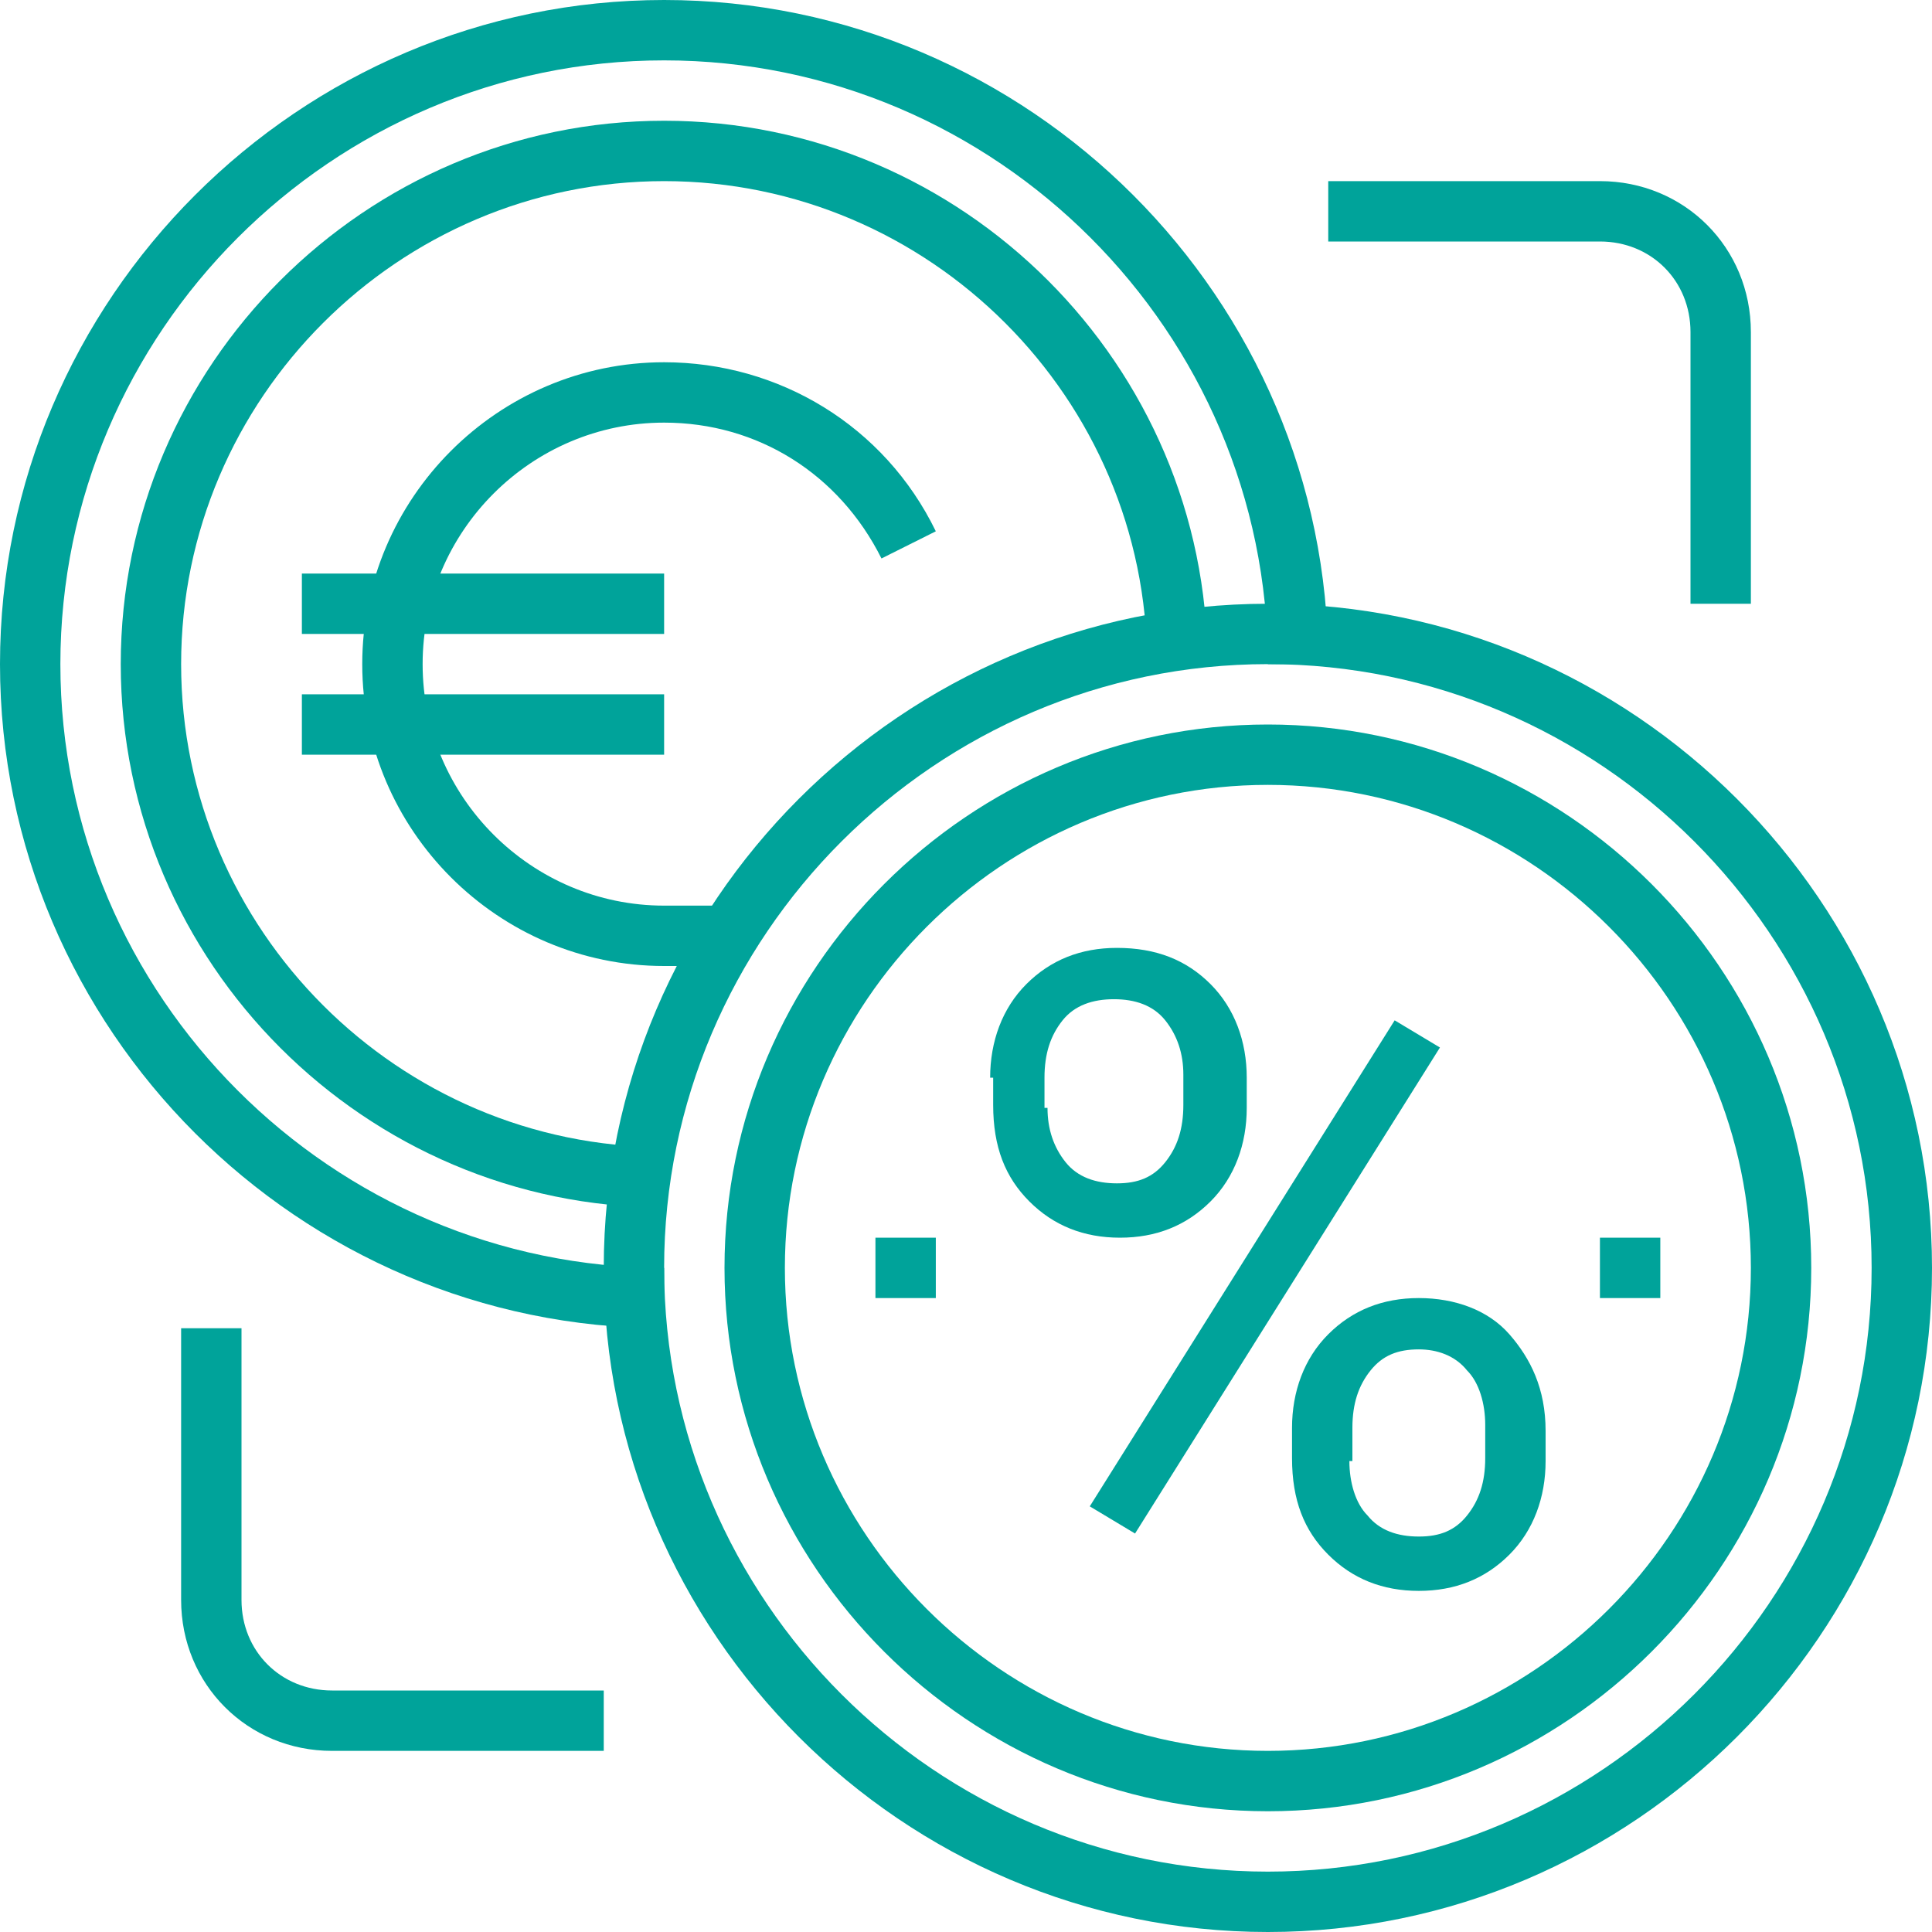 <?xml version="1.0" encoding="utf-8"?>
<!-- Generator: Adobe Illustrator 24.0.0, SVG Export Plug-In . SVG Version: 6.00 Build 0)  -->
<svg version="1.1" id="Layer_1" xmlns="http://www.w3.org/2000/svg" xmlns:xlink="http://www.w3.org/1999/xlink" x="0px" y="0px"
	 viewBox="0 0 64 64" style="enable-background:new 0 0 64 64;" xml:space="preserve">
<style type="text/css">
	.st0{fill:#00A39A;}
</style>
<g>
	<g>
		<path class="st0" d="M22,44C9.9,44,0,34.1,0,22S9.9,0,22,0c12.1,0,22,9.9,22,22h-2c0-11-9-20-20-20C11,2,2,11,2,22s9,20,20,20V44z
			"/>
	</g>
	<g>
		<g>
			<path class="st0" d="M42,64c-12.1,0-22-9.9-22-22s9.9-22,22-22c12.1,0,22,9.9,22,22S54.1,64,42,64z M42,22c-11,0-20,9-20,20
				s9,20,20,20c11,0,20-9,20-20S53,22,42,22z"/>
		</g>
		<g>
			<rect x="29" y="41" class="st0" width="2" height="2"/>
		</g>
		<g>
			<rect x="53" y="41" class="st0" width="2" height="2"/>
		</g>
		<g>
			<path class="st0" d="M42,60c-9.9,0-18-8.1-18-18s8.1-18,18-18c9.9,0,18,8.1,18,18S51.9,60,42,60z M42,26c-8.8,0-16,7.2-16,16
				s7.2,16,16,16c8.8,0,16-7.2,16-16S50.8,26,42,26z"/>
		</g>
	</g>
	<g>
		<g>
			<path class="st0" d="M58,20h-2v-9c0-1.7-1.3-3-3-3h-9V6h9c2.8,0,5,2.2,5,5V20z"/>
		</g>
	</g>
	<g>
		<g>
			<path class="st0" d="M20,58h-9c-2.8,0-5-2.2-5-5v-9h2v9c0,1.7,1.3,3,3,3h9V58z"/>
		</g>
	</g>
	<g>
		<path class="st0" d="M22,40c-9.9,0-18-8.1-18-18S12.1,4,22,4c9.9,0,18,8.1,18,18h-2c0-8.8-7.2-16-16-16C13.2,6,6,13.2,6,22
			s7.2,16,16,16V40z"/>
	</g>
	<g>
		<path class="st0" d="M24,32h-2c-5.5,0-10-4.5-10-10s4.5-10,10-10c3.8,0,7.3,2.1,9,5.6l-1.8,0.9C27.8,15.7,25.1,14,22,14
			c-4.4,0-8,3.6-8,8s3.6,8,8,8h2V32z"/>
	</g>
	<g>
		<rect x="10" y="19" class="st0" width="12" height="2"/>
	</g>
	<g>
		<rect x="10" y="23" class="st0" width="12" height="2"/>
	</g>
</g>
<g>
	<path class="st0" d="M32.8,35.7c0-1.2,0.4-2.3,1.2-3.1s1.8-1.2,3-1.2c1.3,0,2.3,0.4,3.1,1.2c0.8,0.8,1.2,1.9,1.2,3.1v1
		c0,1.2-0.4,2.3-1.2,3.1c-0.8,0.8-1.8,1.2-3,1.2c-1.2,0-2.2-0.4-3-1.2c-0.8-0.8-1.2-1.8-1.2-3.2V35.7z M34.7,36.7
		c0,0.7,0.2,1.3,0.6,1.8c0.4,0.5,1,0.7,1.7,0.7c0.7,0,1.2-0.2,1.6-0.7c0.4-0.5,0.6-1.1,0.6-1.9v-1c0-0.7-0.2-1.3-0.6-1.8
		c-0.4-0.5-1-0.7-1.7-0.7c-0.7,0-1.3,0.2-1.7,0.7c-0.4,0.5-0.6,1.1-0.6,1.9V36.7z M37.6,50.8l-1.5-0.9l10.1-16.1l1.5,0.9L37.6,50.8z
		 M42.8,47.3c0-1.2,0.4-2.3,1.2-3.1c0.8-0.8,1.8-1.2,3-1.2s2.3,0.4,3,1.2s1.2,1.8,1.2,3.2v1c0,1.2-0.4,2.3-1.2,3.1
		c-0.8,0.8-1.8,1.2-3,1.2s-2.2-0.4-3-1.2c-0.8-0.8-1.2-1.8-1.2-3.2V47.3z M44.7,48.4c0,0.7,0.2,1.4,0.6,1.8c0.4,0.5,1,0.7,1.7,0.7
		c0.7,0,1.2-0.2,1.6-0.7c0.4-0.5,0.6-1.1,0.6-1.9v-1.1c0-0.7-0.2-1.4-0.6-1.8c-0.4-0.5-1-0.7-1.6-0.7c-0.7,0-1.2,0.2-1.6,0.7
		s-0.6,1.1-0.6,1.9V48.4z"/>
</g>
</svg>

